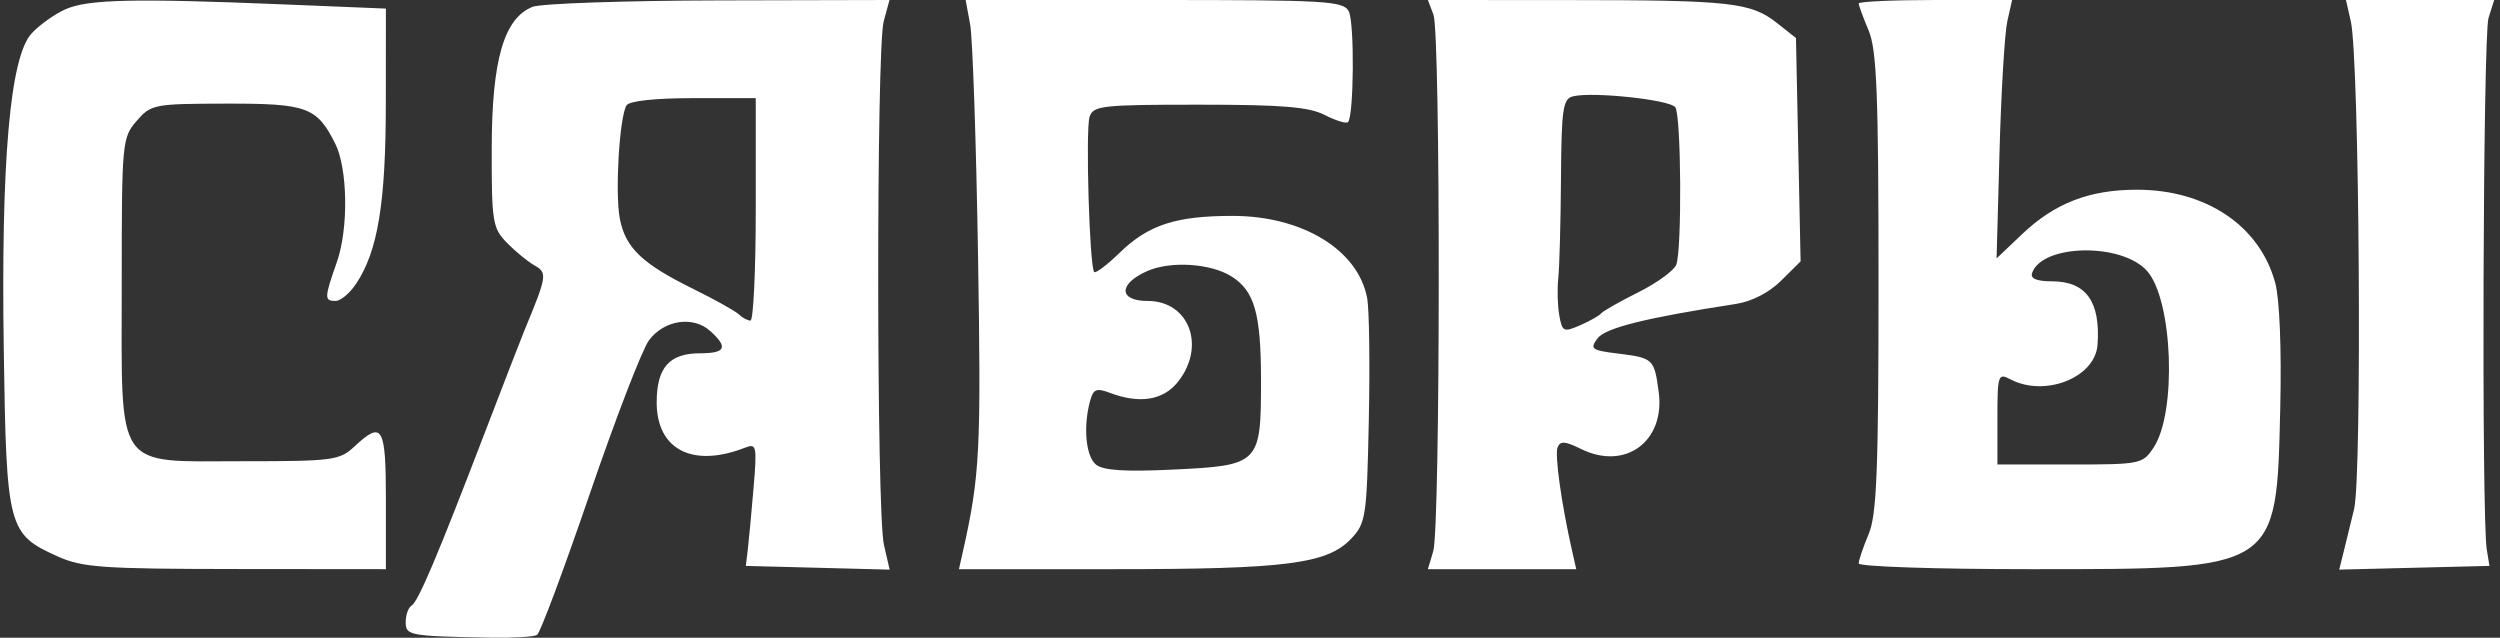 <svg width="196" height="50" viewBox="0 0 196 50" fill="none" xmlns="http://www.w3.org/2000/svg">
<rect x="0" y="0" width="196" height="50" fill="#333333" stroke="none"/>
<path fill-rule="evenodd" clip-rule="evenodd" d="M5.141 0.724C4.287 1.1 3.086 1.957 2.472 2.628C0.785 4.471 0.073 12.607 0.296 27.487C0.505 41.434 0.62 41.868 4.534 43.629C6.449 44.49 8.035 44.602 18.475 44.612L30.254 44.623V39.237C30.254 33.41 29.989 32.955 27.787 35.006C26.621 36.092 26.11 36.16 19.125 36.16C8.886 36.16 9.543 37.112 9.543 22.262C9.543 11.132 9.574 10.793 10.712 9.482C11.845 8.177 12.064 8.135 17.739 8.124C24.075 8.113 24.837 8.392 26.275 11.247C27.265 13.213 27.334 17.919 26.411 20.543C25.422 23.356 25.415 23.594 26.311 23.594C26.706 23.594 27.437 22.977 27.935 22.223C29.624 19.671 30.242 15.911 30.248 8.159L30.254 0.673L22.099 0.339C10.513 -0.137 6.912 -0.055 5.141 0.724ZM41.754 0.536C39.511 1.428 38.563 4.699 38.551 11.594C38.54 17.395 38.618 17.883 39.737 19.031C40.397 19.707 41.374 20.508 41.91 20.811C42.925 21.386 42.886 21.636 41.116 25.902C40.882 26.466 39.496 30.044 38.036 33.852C34.307 43.581 32.792 47.159 32.264 47.481C32.013 47.635 31.808 48.209 31.808 48.757C31.808 49.826 32.036 49.869 38.42 49.993C40.206 50.027 41.865 49.93 42.108 49.776C42.351 49.622 44.209 44.649 46.236 38.724C48.264 32.8 50.356 27.376 50.885 26.671C52.071 25.088 54.335 24.744 55.672 25.943C57.107 27.229 56.897 27.697 54.887 27.697C52.479 27.697 51.484 28.822 51.484 31.543C51.484 35.255 54.305 36.703 58.408 35.099C59.314 34.745 59.358 34.949 59.078 38.261C58.914 40.208 58.711 42.379 58.627 43.084L58.474 44.367L64.112 44.513L69.748 44.659L69.3 42.718C68.712 40.169 68.697 3.824 69.283 1.667L69.737 0L56.339 0.032C48.97 0.05 42.407 0.277 41.754 0.536ZM76.061 1.923C76.255 2.982 76.533 11.134 76.678 20.041C76.927 35.303 76.826 37.3 75.498 43.212L75.182 44.623H87.385C100.816 44.623 104.057 44.207 105.92 42.246C107.086 41.018 107.156 40.551 107.315 32.939C107.407 28.532 107.349 24.221 107.185 23.362C106.467 19.584 102.108 16.926 96.63 16.926C92.179 16.926 90.032 17.628 87.773 19.823C86.8 20.769 85.906 21.445 85.786 21.326C85.419 20.962 85.096 10.179 85.423 9.161C85.704 8.283 86.389 8.207 94.004 8.207C100.52 8.207 102.615 8.378 103.856 9.014C104.722 9.457 105.544 9.709 105.682 9.572C106.145 9.113 106.201 1.805 105.747 0.898C105.335 0.074 104.078 0 90.503 0H75.707L76.061 1.923ZM112.385 1.154C112.946 2.627 112.93 41.331 112.367 43.212L111.946 44.623H117.762H123.578L123.258 43.212C122.426 39.555 121.881 35.68 122.113 35.08C122.317 34.552 122.691 34.576 123.954 35.2C127.425 36.916 130.566 34.604 130.041 30.721C129.69 28.128 129.614 28.058 126.839 27.718C124.78 27.466 124.63 27.356 125.239 26.537C125.856 25.707 129.005 24.922 136.092 23.83C137.344 23.637 138.694 22.942 139.64 22.005L141.167 20.492L140.985 11.736L140.804 2.979L139.314 1.803C137.266 0.186 135.692 0.012 123.009 0.006L111.946 0L112.385 1.154ZM145.723 0.273C145.723 0.423 146.073 1.375 146.5 2.387C147.14 3.905 147.277 7.378 147.277 22.134C147.277 36.89 147.14 40.364 146.5 41.881C146.073 42.894 145.723 43.925 145.723 44.173C145.723 44.42 151.777 44.623 159.176 44.623C178.673 44.623 178.472 44.752 178.771 32.02C178.88 27.361 178.723 23.447 178.376 22.169C177.162 17.702 172.961 14.874 167.54 14.874C163.793 14.874 161.092 15.923 158.506 18.382L156.532 20.26L156.765 11.797C156.894 7.142 157.168 2.584 157.374 1.667L157.75 0H151.736C148.429 0 145.723 0.123 145.723 0.273ZM184.303 1.667C184.979 4.637 185.198 37.296 184.559 39.925C184.24 41.239 183.847 42.842 183.687 43.486L183.395 44.658L189.284 44.512L195.173 44.367L194.963 43.084C194.543 40.525 194.667 2.783 195.1 1.41L195.544 0H189.734H183.923L184.303 1.667ZM131.347 8.413C131.81 9.098 131.872 19.586 131.419 20.755C131.242 21.214 129.901 22.186 128.442 22.916C126.982 23.645 125.672 24.389 125.529 24.569C125.387 24.749 124.645 25.168 123.882 25.501C122.586 26.064 122.476 26.012 122.247 24.721C122.112 23.96 122.077 22.645 122.17 21.799C122.262 20.952 122.357 17.449 122.38 14.014C122.418 8.512 122.53 7.743 123.329 7.551C124.896 7.173 130.949 7.823 131.347 8.413ZM59.251 16.413C59.251 21.209 59.065 25.132 58.837 25.132C58.609 25.132 58.201 24.916 57.931 24.652C57.66 24.389 56.041 23.484 54.332 22.642C50.335 20.673 49.025 19.417 48.593 17.135C48.208 15.103 48.562 9.156 49.12 8.26C49.338 7.912 51.354 7.694 54.363 7.694H59.251V16.413ZM168.338 21.253C170.353 23.547 170.674 32.321 168.844 35.087C167.986 36.384 167.826 36.416 162.281 36.416H156.597V32.808C156.597 29.399 156.653 29.229 157.599 29.731C160.307 31.166 164.26 29.611 164.446 27.036C164.691 23.65 163.548 22.055 160.875 22.055C159.687 22.055 159.17 21.843 159.313 21.414C160.077 19.12 166.364 19.008 168.338 21.253ZM96.524 21.656C98.349 22.784 98.863 24.576 98.863 29.808C98.863 36.399 98.772 36.49 91.913 36.818C88.178 36.995 86.486 36.884 85.924 36.422C85.126 35.766 84.912 33.47 85.459 31.448C85.717 30.493 85.954 30.398 87.039 30.807C89.359 31.681 91.207 31.378 92.352 29.936C94.566 27.149 93.235 23.594 89.98 23.594C87.691 23.594 87.663 22.266 89.931 21.257C91.749 20.449 94.878 20.638 96.524 21.656Z" fill="white"/>
</svg>
